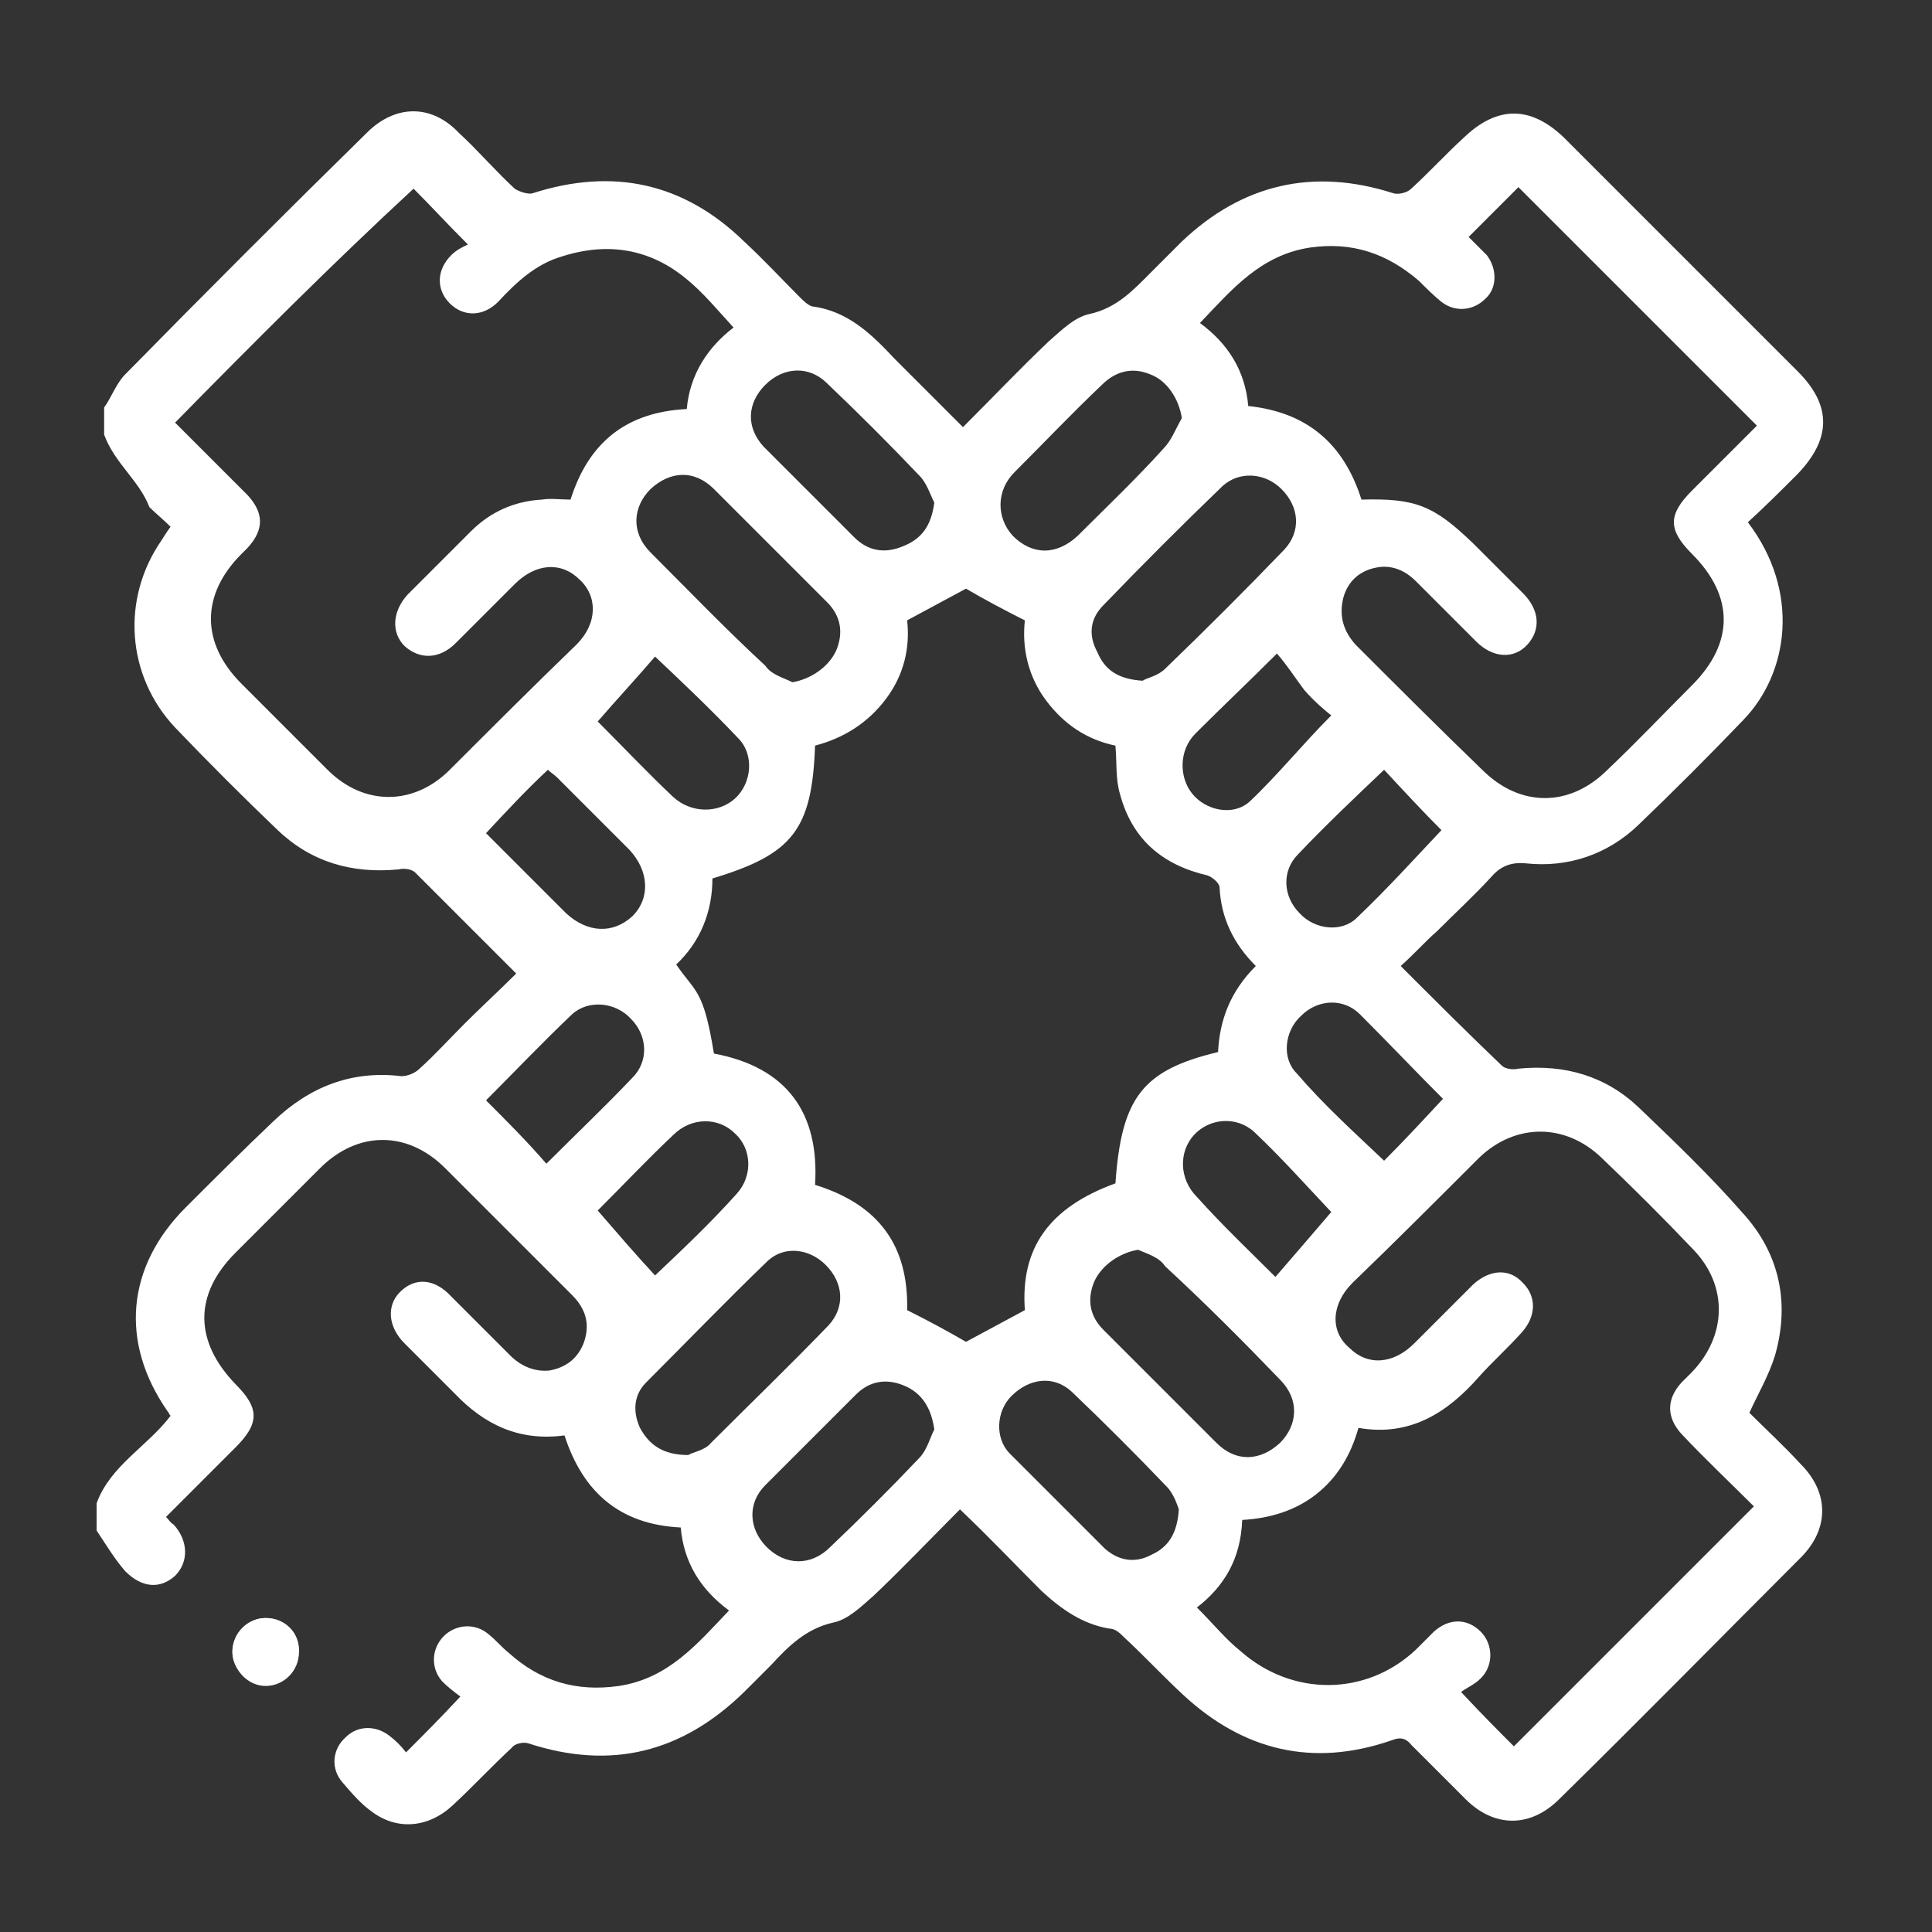 <?xml version="1.0" encoding="utf-8"?>
<!-- Generator: Adobe Illustrator 27.6.1, SVG Export Plug-In . SVG Version: 6.00 Build 0)  -->
<svg version="1.1" id="Capa_1" xmlns="http://www.w3.org/2000/svg" xmlns:xlink="http://www.w3.org/1999/xlink" x="0px" y="0px"
	 viewBox="0 0 128 128" style="enable-background:new 0 0 128 128;" xml:space="preserve">
<rect x="0" y="0" width="128" height="128" fill="#333333" stroke="none"/>
<style type="text/css">
	.st0{fill:#FFFFFF;}
</style>
<g>
	<path class="st0" d="M6.9,28.8c0-0.6,0-1.2,0-1.8c0.5-0.7,0.8-1.6,1.4-2.2c5.3-5.4,10.6-10.7,16-16c1.9-1.9,4.3-1.9,6.1,0
		c1.3,1.2,2.4,2.5,3.7,3.7c0.3,0.2,0.9,0.4,1.2,0.3c5.3-1.7,10-0.7,14,3.2c1.3,1.2,2.5,2.5,3.7,3.7c0.2,0.2,0.5,0.5,0.8,0.6
		c2.4,0.3,4,1.9,5.5,3.5c1.5,1.5,3,3,4.5,4.5c2-2,3.8-3.9,5.7-5.7c0.8-0.7,1.7-1.6,2.7-1.8c1.8-0.4,2.9-1.6,4-2.7
		c0.7-0.7,1.4-1.4,2.1-2.1c4-3.8,8.7-4.9,14-3.2c0.3,0.1,0.9,0,1.2-0.3c1.2-1.1,2.3-2.3,3.5-3.4c2.2-2.1,4.4-2.1,6.6,0
		c5.2,5.2,10.3,10.3,15.5,15.5c2.3,2.3,2.2,4.5,0,6.8c-1.1,1.1-2.2,2.2-3.3,3.2c3.5,4.6,2.7,10-0.3,13.1c-2.3,2.4-4.6,4.7-7,7
		c-2,1.9-4.6,2.8-7.4,2.5c-1-0.1-1.7,0.2-2.3,0.9c-1.2,1.3-2.4,2.4-3.6,3.6c-0.8,0.7-1.5,1.5-2.4,2.3c2.3,2.3,4.5,4.5,6.7,6.6
		c0.2,0.2,0.7,0.3,1.1,0.2c3.1-0.3,5.8,0.5,8,2.6c2.3,2.2,4.7,4.5,6.8,6.9c2.5,2.7,3.2,6,2.2,9.5c-0.4,1.3-1.1,2.5-1.7,3.8
		c1.1,1.1,2.3,2.2,3.4,3.4c1.9,1.9,1.9,4.3,0,6.2c-5.3,5.3-10.6,10.7-16,16c-1.9,1.9-4.3,1.9-6.2,0c-1.2-1.2-2.4-2.4-3.6-3.6
		c-0.4-0.5-0.8-0.5-1.3-0.3c-5.2,1.8-9.8,0.7-13.8-3c-1.3-1.2-2.6-2.6-3.9-3.8c-0.3-0.3-0.6-0.6-1-0.6c-1.8-0.3-3.2-1.3-4.5-2.5
		c-1.8-1.8-3.5-3.6-5.4-5.4c-1.9,1.9-3.8,3.9-5.7,5.7c-0.8,0.7-1.7,1.6-2.7,1.8c-1.8,0.4-3,1.6-4.1,2.8c-0.6,0.6-1.2,1.2-1.8,1.8
		c-4.1,4-8.8,5.2-14.3,3.4c-0.3-0.1-0.9,0-1.1,0.3c-1.3,1.2-2.6,2.6-3.9,3.8c-1.6,1.5-3.7,1.7-5.4,0.4c-0.7-0.5-1.3-1.2-1.9-1.9
		c-0.8-0.9-0.7-2.2,0.2-3c0.8-0.8,2-0.8,2.9-0.1c0.4,0.3,0.8,0.7,1.1,1.1c1.2-1.2,2.3-2.3,3.6-3.7c-0.4-0.3-0.8-0.6-1.2-1
		c-0.8-0.9-0.7-2.2,0.1-3c0.8-0.8,2.1-0.9,3-0.1c0.5,0.4,0.8,0.8,1.3,1.2c2.1,1.9,4.5,2.6,7.3,2.2c3.3-0.5,5.2-2.8,7.3-5
		c-1.9-1.4-3-3.2-3.2-5.5c-4.1-0.2-6.5-2.4-7.7-6.1c-3,0.4-5.3-0.7-7.3-2.8c-1.1-1.1-2.2-2.2-3.3-3.3c-1.1-1.1-1.2-2.5-0.3-3.4
		c1-1,2.3-0.9,3.4,0.3c1.3,1.3,2.6,2.6,3.9,3.9c0.7,0.7,1.6,1.1,2.6,1c1.1-0.2,1.9-0.8,2.3-1.9c0.4-1.2,0.1-2.2-0.8-3.1
		c-2.8-2.8-5.6-5.6-8.4-8.4c-2.5-2.5-5.8-2.5-8.3,0c-1.9,1.9-3.7,3.7-5.6,5.6c-2.8,2.8-2.7,5.9,0,8.7c1.6,1.6,1.6,2.6,0,4.2
		c-1.5,1.5-3,3-4.6,4.6c0.2,0.2,0.3,0.4,0.5,0.5c1,1.1,1,2.5,0.1,3.4c-1,0.9-2.2,0.8-3.3-0.3c-0.7-0.8-1.3-1.8-1.9-2.7
		c0-0.6,0-1.2,0-1.8c0.9-2.5,3.4-3.8,4.9-5.8c-0.1-0.1-0.1-0.2-0.2-0.3c-3.2-4.6-2.7-9.6,1.2-13.5c1.9-1.9,3.8-3.8,5.8-5.7
		c2.4-2.3,5.2-3.4,8.5-3c0.4,0,0.9-0.2,1.2-0.5c1-0.9,2-2,3-3c1.1-1.1,2.3-2.2,3.4-3.3c-2.3-2.3-4.5-4.5-6.7-6.7
		c-0.2-0.2-0.7-0.3-1.1-0.2c-3.1,0.3-5.8-0.5-8-2.6c-2.3-2.2-4.6-4.5-6.8-6.8c-3.2-3.4-3.6-8.5-0.9-12.4c0.2-0.3,0.3-0.5,0.6-0.9
		c-0.5-0.5-1-0.9-1.4-1.3C9.2,31.8,7.6,30.7,6.9,28.8z M83.2,64c-1.5-1.5-2.3-3.2-2.4-5.2c0-0.3-0.5-0.7-0.8-0.8
		c-3-0.7-5-2.4-5.8-5.4c-0.3-1-0.2-2.1-0.3-3.2c-1.9-0.4-3.4-1.4-4.6-3c-1.2-1.6-1.6-3.5-1.4-5.3c-1.4-0.7-2.7-1.4-3.9-2.1
		c-1.3,0.7-2.6,1.4-3.9,2.1c0.2,1.8-0.2,3.6-1.4,5.2c-1.2,1.6-2.8,2.6-4.7,3.1c-0.2,5.6-1.5,7.2-6.8,8.8c0,2.2-0.8,4.2-2.4,5.7
		c1.3,1.9,1.8,1.6,2.5,5.9c4.8,0.9,7,3.9,6.7,8.7c4.2,1.3,6.2,4,6.1,8.3c1.4,0.7,2.7,1.4,3.9,2.1c1.3-0.7,2.6-1.4,3.9-2.1
		c-0.3-4.1,1.6-6.8,6-8.4c0.4-5.7,1.8-7.5,6.8-8.7C80.8,67.6,81.5,65.7,83.2,64z M79.3,106.5c1.1,1.1,1.9,2.1,2.9,2.9
		c3.4,3,8.3,3,11.6-0.1c0.4-0.4,0.8-0.8,1.2-1.2c1-0.9,2.2-0.9,3.1,0c0.8,0.8,0.9,2.2,0,3.1c-0.4,0.4-0.9,0.6-1.3,0.9
		c1.4,1.5,2.5,2.6,3.5,3.6c5.3-5.3,10.5-10.5,15.9-15.9c-1.5-1.5-3.2-3.1-4.8-4.8c-1-1.1-1-2.3,0-3.4c0.2-0.2,0.5-0.5,0.7-0.7
		c2.3-2.4,2.4-5.7,0.1-8.1c-2-2.1-4-4.1-6.1-6.1c-2.4-2.3-5.7-2.3-8.1,0c-2.8,2.8-5.6,5.6-8.4,8.3c-1.4,1.4-1.5,3.2-0.2,4.3
		c1.2,1.2,2.9,1.1,4.3-0.3c1.3-1.3,2.6-2.6,3.9-3.9c1.1-1,2.4-1.1,3.3-0.1c0.9,0.9,0.9,2.2-0.1,3.3c-0.9,1-1.9,1.9-2.8,2.9
		c-2.1,2.4-4.6,4-8,3.4c-0.5,1.8-1.4,3.3-2.8,4.4c-1.4,1.1-3.1,1.6-4.9,1.7C82.2,103.3,81.1,105.1,79.3,106.5z M11.6,28
		c1.6,1.6,3.2,3.2,4.8,4.8c1.1,1.2,1.1,2.3,0,3.5c-0.1,0.1-0.3,0.3-0.4,0.4c-2.7,2.7-2.7,5.9,0,8.6c1.9,1.9,3.8,3.8,5.7,5.7
		c2.4,2.4,5.7,2.4,8.1,0c2.8-2.8,5.6-5.6,8.4-8.3c1.4-1.4,1.4-3.2,0.2-4.3c-1.2-1.2-2.9-1.1-4.3,0.3c-1.3,1.3-2.6,2.6-3.9,3.9
		c-1.1,1.1-2.4,1.1-3.4,0.2c-0.9-0.9-0.8-2.3,0.2-3.4c1.4-1.4,2.8-2.8,4.2-4.2c1.3-1.3,2.9-2,4.7-2.1c0.6-0.1,1.2,0,1.9,0
		c1.2-3.8,3.7-5.8,7.7-6c0.2-2.3,1.4-4.1,3.1-5.4c-1.1-1.2-2-2.3-3.1-3.2c-2.4-2-5.2-2.5-8.3-1.5c-1.7,0.5-3,1.7-4.2,3
		c-1,1-2.3,1-3.2,0.1c-0.9-0.9-0.9-2.2,0.1-3.2c0.4-0.4,0.9-0.6,1.1-0.7c-1.4-1.4-2.5-2.6-3.6-3.7C22.1,17.4,16.9,22.6,11.6,28z
		 M90.2,33.1c3.6-0.1,4.8,0.4,7.4,2.9c1.1,1.1,2.2,2.2,3.3,3.3c1.1,1.1,1.2,2.4,0.3,3.4c-0.9,1-2.3,0.9-3.4-0.2
		c-1.3-1.3-2.7-2.7-4-4c-0.7-0.7-1.6-1.1-2.6-0.9c-1.1,0.2-1.9,0.9-2.2,2c-0.3,1.2,0,2.2,0.8,3.1c2.8,2.8,5.6,5.6,8.4,8.3
		c2.5,2.5,5.8,2.5,8.3,0c1.9-1.8,3.7-3.7,5.6-5.6c2.8-2.8,2.8-5.9,0-8.7c-1.6-1.6-1.6-2.6,0-4.2c1.5-1.5,3-3,4.3-4.3
		c-5.4-5.4-10.6-10.6-15.8-15.8c-1,1-2.1,2.1-3.3,3.3c0.4,0.4,0.8,0.8,1.2,1.2c0.7,0.9,0.7,2.2-0.1,2.9c-0.8,0.8-2,0.9-2.9,0.2
		c-0.5-0.4-1-0.9-1.5-1.4c-2.1-1.8-4.4-2.6-7.2-2.2c-3.3,0.5-5.2,2.8-7.3,5c1.9,1.4,3,3.2,3.2,5.5C86.5,27.3,89,29.3,90.2,33.1z
		 M52.5,45.2c1.2-0.2,2.4-1,2.9-2.1c0.5-1.2,0.3-2.3-0.6-3.2c-2.5-2.5-5-5-7.5-7.5c-1.3-1.3-2.9-1.2-4.2,0c-1.2,1.2-1.3,2.9,0,4.2
		c2.5,2.5,5,5.1,7.6,7.5C51.1,44.7,51.9,44.9,52.5,45.2z M75.7,45.1c0.3-0.2,1-0.3,1.5-0.8c2.7-2.6,5.3-5.2,7.9-7.9
		c1.1-1.2,1-2.8-0.2-4c-1.1-1.1-2.8-1.2-3.9-0.2c-2.7,2.6-5.3,5.2-7.9,7.9c-0.9,0.9-1,2-0.4,3.1C73.2,44.4,74.1,45,75.7,45.1z
		 M45.6,96.4c0.3-0.2,1.1-0.3,1.5-0.8c2.6-2.6,5.2-5.1,7.8-7.8c1.1-1.2,1-2.8-0.2-4c-1.1-1.1-2.8-1.3-3.9-0.2c-2.7,2.6-5.3,5.3-8,8
		c-0.8,0.8-0.9,1.9-0.4,3C43,95.7,43.9,96.4,45.6,96.4z M75.4,82.8c-1.2,0.2-2.4,1-2.9,2.1c-0.5,1.2-0.3,2.3,0.6,3.2
		c2.5,2.5,5,5,7.5,7.5c1.3,1.3,2.9,1.2,4.2,0c1.2-1.2,1.3-2.9,0-4.2c-2.5-2.6-5-5.1-7.6-7.5C76.8,83.3,76.1,83.1,75.4,82.8z
		 M78.3,27.7c-0.2-1.3-1-2.5-2.1-2.9c-1.2-0.5-2.3-0.2-3.2,0.7c-2,1.9-3.9,3.9-5.8,5.8c-1.2,1.2-1.2,3-0.1,4.2
		c1.3,1.3,2.9,1.3,4.3,0c1.9-1.9,3.9-3.8,5.7-5.8C77.6,29.2,77.9,28.4,78.3,27.7z M61.9,33.3c-0.3-0.6-0.5-1.3-1-1.8
		c-2-2.1-4-4.1-6.1-6.1c-1.2-1.2-2.9-1.1-4.1,0.1c-1.2,1.2-1.3,2.8-0.1,4.1c2,2,4,4,6,6c0.9,0.9,2,1.1,3.2,0.6
		C61.1,35.7,61.7,34.8,61.9,33.3z M78.1,100c-0.1-0.3-0.3-0.9-0.7-1.4c-2.1-2.2-4.2-4.3-6.4-6.4c-1.2-1.1-2.8-0.9-4,0.3
		c-1,1-1.1,2.8-0.1,3.8c2.1,2.1,4.2,4.2,6.3,6.3c0.9,0.8,2,1,3.1,0.4C77.4,102.5,78,101.6,78.1,100z M61.9,94.7
		c-0.2-1.4-0.8-2.4-2-2.9c-1.2-0.5-2.3-0.3-3.2,0.6c-2,2-4,4-6,6c-1.2,1.2-1.1,2.9,0.1,4.1c1.2,1.2,2.9,1.3,4.2,0
		c2-1.9,4-3.9,5.9-5.9C61.4,96.1,61.6,95.3,61.9,94.7z M91.7,51c-2,1.9-3.9,3.7-5.7,5.6c-1.1,1.1-1,2.8,0.1,3.9
		c1,1.1,2.8,1.3,3.8,0.3c2-1.9,3.9-4,5.6-5.8C94.3,53.8,93,52.4,91.7,51z M91.7,76.9c1.3-1.3,2.6-2.7,3.9-4.1
		c-1.8-1.8-3.6-3.7-5.5-5.6c-1.1-1.1-2.8-1-3.9,0.1c-1.1,1-1.3,2.8-0.3,3.8C87.7,73.2,89.7,75,91.7,76.9z M32.2,55.2
		c1.7,1.7,3.5,3.5,5.3,5.3c1.4,1.3,3.1,1.4,4.4,0.2c1.2-1.2,1.1-3-0.2-4.4c-1.6-1.6-3.2-3.2-4.8-4.8c-0.2-0.2-0.4-0.3-0.6-0.5
		C34.9,52.3,33.6,53.7,32.2,55.2z M36.2,77.1c2-2,3.9-3.8,5.7-5.7c1.1-1.1,1-2.8-0.1-3.9c-1-1.1-2.8-1.3-3.9-0.3
		c-2,1.9-3.9,3.9-5.7,5.7C33.6,74.3,34.9,75.6,36.2,77.1z M39.6,47.8c1.7,1.7,3.3,3.4,5,5c1.2,1.1,3,1.1,4.1,0.1
		c1.1-1,1.3-2.9,0.2-4c-1.8-1.9-3.7-3.7-5.5-5.4C42.2,44.9,40.9,46.3,39.6,47.8z M84.6,43.3c-1.8,1.8-3.6,3.5-5.4,5.3
		c-1.1,1.1-1.1,2.9-0.2,4c0.9,1.1,2.7,1.5,3.8,0.5c1.9-1.8,3.5-3.8,5.4-5.7c-0.5-0.4-1.2-1-1.8-1.7C85.8,44.9,85.3,44.1,84.6,43.3z
		 M39.6,80.2c1.3,1.5,2.5,2.9,3.8,4.3c1.8-1.7,3.7-3.5,5.4-5.4c1.1-1.2,1-3-0.1-4c-1.1-1.1-2.9-1.1-4.1,0.1
		C42.9,76.8,41.3,78.5,39.6,80.2z M84.5,84.6c1.3-1.5,2.5-2.9,3.7-4.3c-1.7-1.8-3.3-3.6-5.1-5.3c-1.2-1.1-3-0.9-4,0.2
		c-1,1.1-1,2.9,0.2,4.1C81,81.2,82.8,82.9,84.5,84.6z"/>
	<path class="st0" d="M17.6,107.2c-1.2,0-2.2,1-2.2,2.2c0,1.2,1,2.3,2.2,2.3c1.2,0,2.2-1,2.2-2.2C19.9,108.2,18.9,107.2,17.6,107.2z
		"/>
	<path class="st0" d="M17.6,107.2c1.3,0,2.2,1,2.2,2.2c0,1.2-1,2.2-2.2,2.2c-1.2,0-2.3-1.1-2.2-2.3
		C15.5,108.2,16.4,107.2,17.6,107.2z"/>
</g>
</svg>
